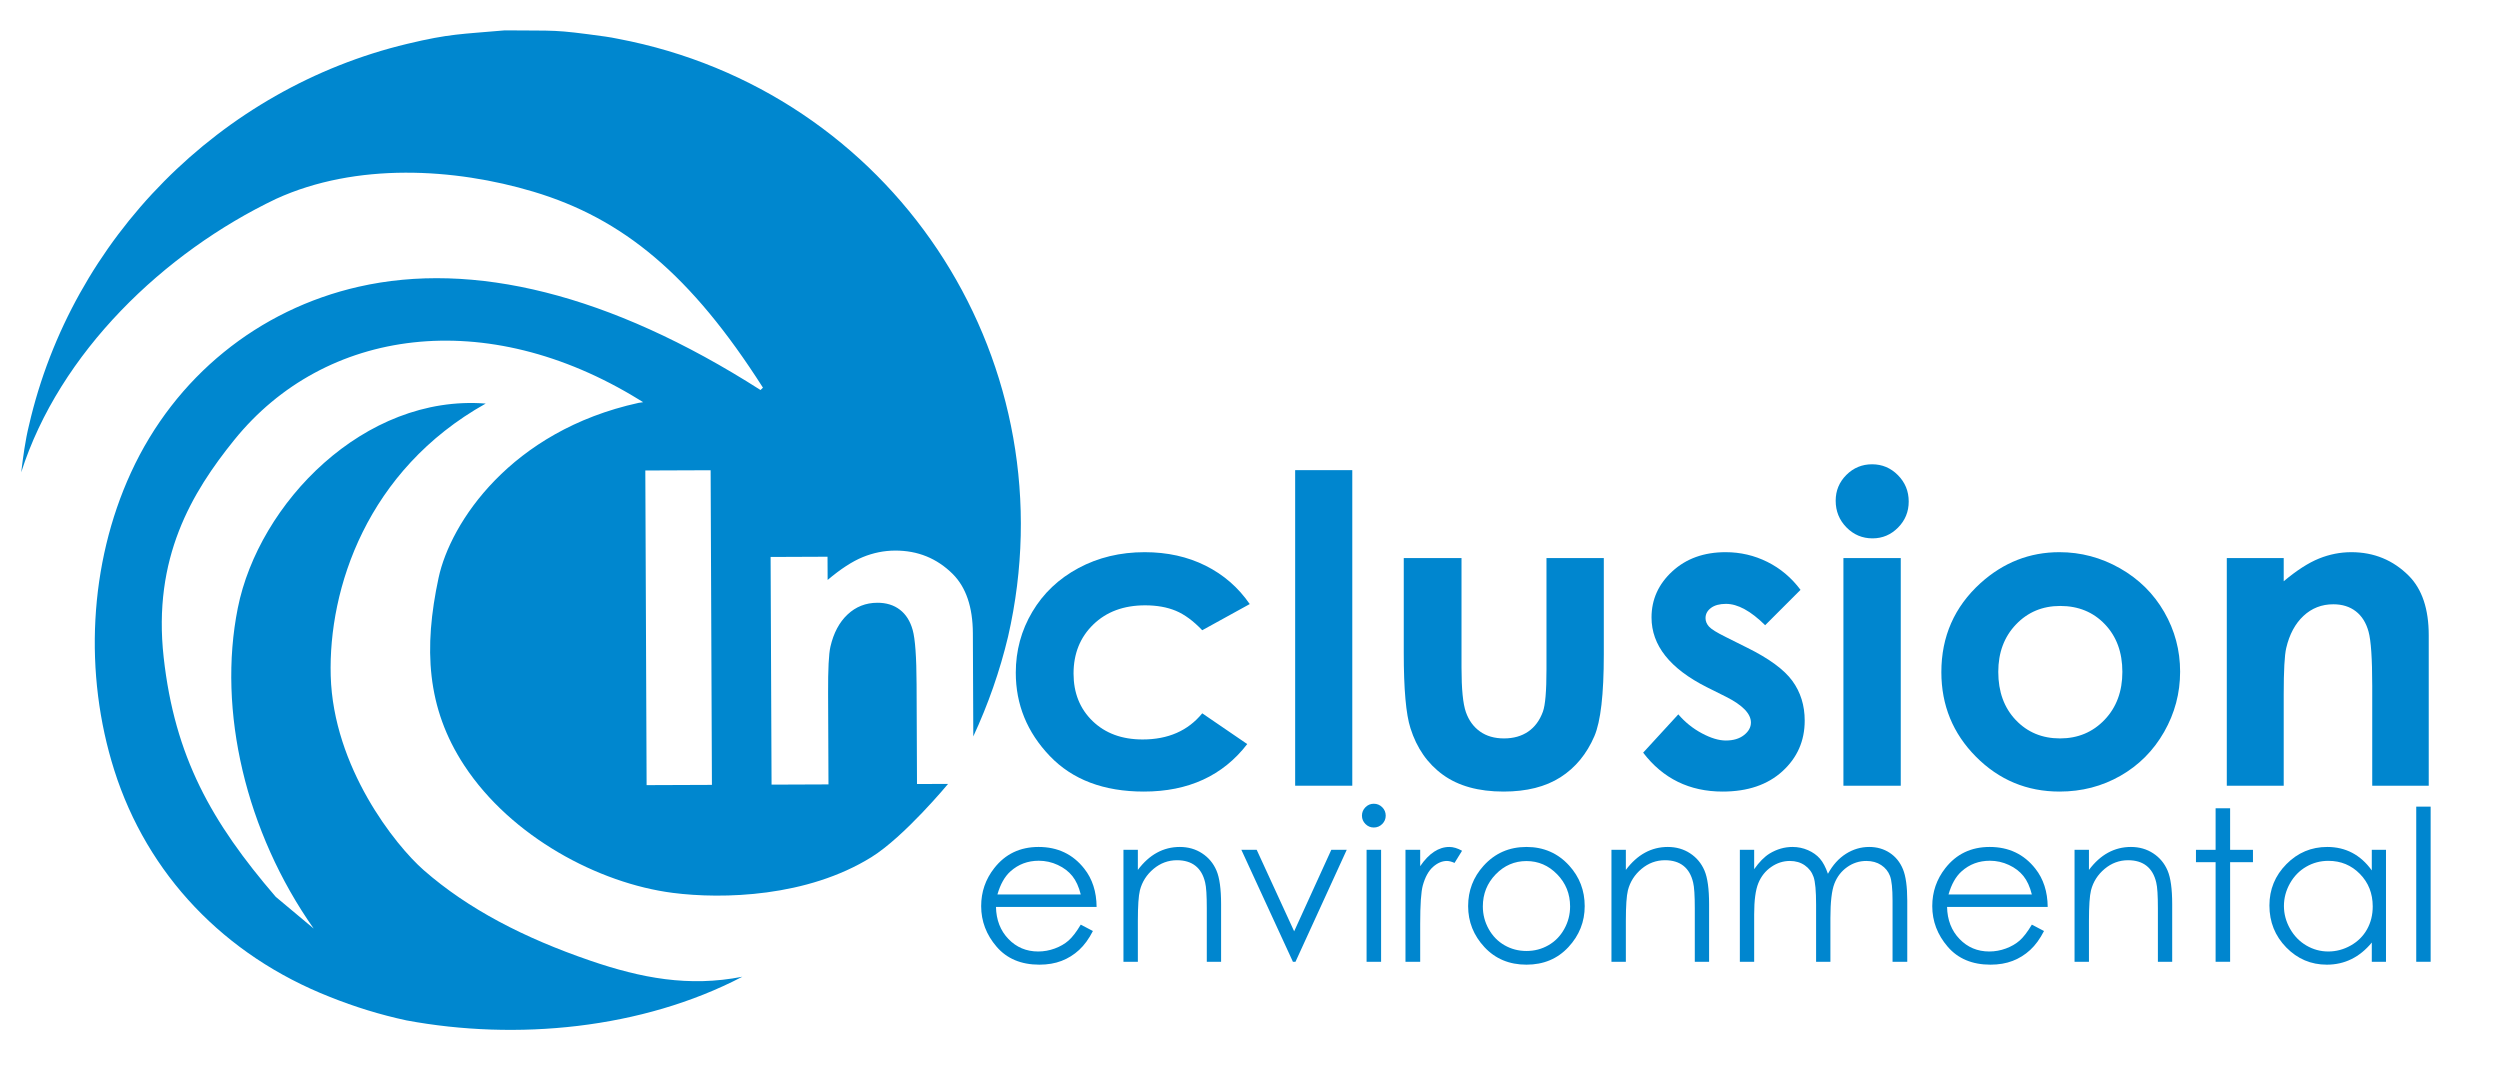 <?xml version="1.0" encoding="UTF-8"?>
<!DOCTYPE svg PUBLIC "-//W3C//DTD SVG 1.1//EN" "http://www.w3.org/Graphics/SVG/1.1/DTD/svg11.dtd">
<svg version="1.1" xmlns="http://www.w3.org/2000/svg" xmlns:xlink="http://www.w3.org/1999/xlink" x="0" y="0" width="210" height="90" viewBox="0, 0, 210, 90">
  <g id="Layer_1">
    <path d="M42.4,2.551 C46.892,2.599 46.361,2.453 50.845,3.071 C51.56,3.169 52.264,3.34 52.973,3.474 C75.683,8.376 89.879,30.76 84.679,53.47 C83.99,56.358 83.005,59.167 81.757,61.86 L81.721,53.2 Q81.707,49.895 80.03,48.215 Q78.036,46.237 75.188,46.249 Q73.8,46.255 72.475,46.796 Q71.15,47.338 69.521,48.716 L69.512,46.765 L64.731,46.785 L64.811,65.909 L69.592,65.89 L69.56,58.208 Q69.548,55.22 69.755,54.323 Q70.152,52.598 71.194,51.618 Q72.236,50.638 73.695,50.632 Q74.82,50.627 75.587,51.213 Q76.354,51.799 76.666,52.922 Q76.979,54.046 76.993,57.474 L77.028,65.858 L79.638,65.848 C79.638,65.848 75.975,70.275 73.2,72 C67.808,75.352 60.723,75.545 56.5,75 C50.3,74.2 42.946,70.307 39,64.3 C35.82,59.46 35.58,54.42 36.84,48.54 C37.834,43.901 42.9,36.2 53.633,33.843 L54.024,33.784 L53.69,33.577 C40.836,25.656 27.29,27.538 19.685,36.946 C16.097,41.384 12.822,46.868 13.748,55.216 C14.675,63.565 17.764,69.061 23.161,75.332 L26.35,78 C20.65,69.9 18.25,59.7 19.975,51.075 C21.737,42.268 30.6,33.1 40.8,33.9 C30.8,39.5 27.58,49.46 27.78,56.76 C27.99,64.436 33.2,71 35.6,73.1 C39.327,76.361 44.027,78.791 49.6,80.7 C53.832,82.149 57.858,82.933 62.357,82.046 C53.912,86.452 43.36,87.429 34.143,85.713 L34.142,85.713 C31.941,85.238 29.8,84.579 27.719,83.744 L27.663,83.879 L27.718,83.744 C18.825,80.245 12.371,73.433 9.6,64.7 C7.028,56.594 7.475,47.372 11,39.7 C14.703,31.639 21.719,25.993 30.137,24.083 C39.695,21.914 51.174,24.642 63.884,32.762 L64.088,32.563 C58.048,23.087 52.348,18.359 44.8,16.1 C38.181,14.119 29.927,13.63 23.2,16.7 C13.768,21.198 4.992,29.614 1.78,39.678 C1.947,38.35 2.115,37.021 2.437,35.718 C6.045,20.036 18.516,7.435 34.217,3.681 C37.811,2.821 38.724,2.877 42.4,2.551 z M59.693,39.5 L54.207,39.521 L54.315,65.951 L59.801,65.93 L59.693,39.5 z" fill="#0087CF"/>
    <path d="M104.978,50.742 L100.988,52.94 Q99.863,51.762 98.765,51.305 Q97.666,50.848 96.189,50.848 Q93.5,50.848 91.839,52.456 Q90.178,54.065 90.178,56.578 Q90.178,59.021 91.777,60.569 Q93.377,62.115 95.978,62.115 Q99.195,62.115 100.988,59.918 L104.768,62.502 Q101.691,66.492 96.084,66.492 Q91.039,66.492 88.182,63.504 Q85.326,60.516 85.326,56.508 Q85.326,53.731 86.715,51.393 Q88.103,49.055 90.591,47.719 Q93.078,46.383 96.154,46.383 Q99.002,46.383 101.269,47.517 Q103.537,48.65 104.978,50.742 z" fill="#0086CF"/>
    <path d="M108.793,39.492 L113.592,39.492 L113.592,66 L108.793,66 z" fill="#0086CF"/>
    <path d="M117.916,46.875 L122.767,46.875 L122.767,56.086 Q122.767,58.775 123.136,59.821 Q123.506,60.867 124.323,61.447 Q125.14,62.027 126.336,62.027 Q127.531,62.027 128.366,61.456 Q129.201,60.885 129.605,59.777 Q129.904,58.951 129.904,56.244 L129.904,46.875 L134.72,46.875 L134.72,54.979 Q134.72,59.988 133.93,61.834 Q132.963,64.084 131.082,65.288 Q129.201,66.492 126.301,66.492 Q123.154,66.492 121.212,65.086 Q119.269,63.68 118.478,61.166 Q117.916,59.426 117.916,54.838 z" fill="#0086CF"/>
    <path d="M151.244,49.547 L148.273,52.518 Q146.463,50.725 144.986,50.725 Q144.178,50.725 143.72,51.068 Q143.264,51.41 143.264,51.92 Q143.264,52.307 143.554,52.632 Q143.843,52.957 144.986,53.519 L146.744,54.398 Q149.521,55.769 150.558,57.194 Q151.595,58.617 151.595,60.533 Q151.595,63.082 149.723,64.787 Q147.851,66.492 144.705,66.492 Q140.521,66.492 138.025,63.223 L140.978,60.006 Q141.822,60.99 142.956,61.597 Q144.09,62.203 144.968,62.203 Q145.918,62.203 146.498,61.746 Q147.078,61.289 147.078,60.692 Q147.078,59.584 144.986,58.529 L143.369,57.721 Q138.728,55.383 138.728,51.867 Q138.728,49.6 140.477,47.991 Q142.226,46.383 144.951,46.383 Q146.814,46.383 148.458,47.2 Q150.101,48.018 151.244,49.547 z" fill="#0086CF"/>
    <path d="M157.256,39 Q158.521,39 159.427,39.914 Q160.332,40.828 160.332,42.129 Q160.332,43.412 159.435,44.318 Q158.539,45.223 157.291,45.223 Q156.008,45.223 155.102,44.3 Q154.197,43.377 154.197,42.059 Q154.197,40.793 155.093,39.896 Q155.99,39 157.256,39 z M154.847,46.875 L159.664,46.875 L159.664,66 L154.847,66 z" fill="#0086CF"/>
    <path d="M172.988,46.383 Q175.695,46.383 178.077,47.736 Q180.459,49.09 181.795,51.41 Q183.13,53.731 183.13,56.42 Q183.13,59.127 181.786,61.482 Q180.441,63.838 178.121,65.165 Q175.801,66.492 173.005,66.492 Q168.892,66.492 165.983,63.566 Q163.074,60.639 163.074,56.455 Q163.074,51.973 166.361,48.984 Q169.244,46.383 172.988,46.383 z M173.058,50.9 Q170.826,50.9 169.341,52.456 Q167.855,54.012 167.855,56.438 Q167.855,58.934 169.323,60.481 Q170.791,62.027 173.041,62.027 Q175.291,62.027 176.785,60.463 Q178.279,58.898 178.279,56.438 Q178.279,53.977 176.811,52.439 Q175.343,50.9 173.058,50.9 z" fill="#0086CF"/>
    <path d="M187.051,46.875 L191.832,46.875 L191.832,48.826 Q193.467,47.455 194.794,46.919 Q196.121,46.383 197.51,46.383 Q200.357,46.383 202.343,48.369 Q204.014,50.057 204.014,53.361 L204.014,66 L199.267,66 L199.267,57.615 Q199.267,54.188 198.96,53.063 Q198.652,51.938 197.887,51.349 Q197.123,50.76 195.998,50.76 Q194.539,50.76 193.493,51.735 Q192.447,52.711 192.043,54.434 Q191.832,55.33 191.832,58.319 L191.832,66 L187.051,66 z" fill="#0086CF"/>
    <path d="M90.784,77.669 L91.804,78.205 Q91.302,79.191 90.646,79.796 Q89.989,80.401 89.168,80.716 Q88.347,81.032 87.31,81.032 Q85.01,81.032 83.714,79.523 Q82.418,78.015 82.418,76.114 Q82.418,74.325 83.516,72.925 Q84.907,71.144 87.24,71.144 Q89.643,71.144 91.078,72.968 Q92.098,74.256 92.115,76.183 L83.662,76.183 Q83.697,77.825 84.708,78.875 Q85.719,79.925 87.206,79.925 Q87.923,79.925 88.601,79.675 Q89.28,79.424 89.755,79.009 Q90.231,78.594 90.784,77.669 z M90.784,75.137 Q90.542,74.169 90.079,73.59 Q89.617,73.011 88.856,72.657 Q88.096,72.302 87.258,72.302 Q85.875,72.302 84.881,73.193 Q84.155,73.841 83.783,75.137 z" fill="#0086CF"/>
    <path d="M94.37,71.386 L95.58,71.386 L95.58,73.072 Q96.306,72.104 97.188,71.624 Q98.069,71.144 99.107,71.144 Q100.161,71.144 100.978,71.68 Q101.795,72.216 102.183,73.124 Q102.572,74.031 102.572,75.95 L102.572,80.789 L101.371,80.789 L101.371,76.304 Q101.371,74.679 101.233,74.135 Q101.017,73.201 100.42,72.73 Q99.824,72.259 98.865,72.259 Q97.767,72.259 96.899,72.985 Q96.03,73.711 95.753,74.783 Q95.58,75.483 95.58,77.341 L95.58,80.789 L94.37,80.789 z" fill="#0086CF"/>
    <path d="M104.275,71.386 L105.563,71.386 L108.709,78.231 L111.829,71.386 L113.125,71.386 L108.821,80.789 L108.605,80.789 z" fill="#0086CF"/>
    <path d="M115.398,67.514 Q115.813,67.514 116.107,67.808 Q116.4,68.102 116.4,68.517 Q116.4,68.923 116.107,69.217 Q115.813,69.511 115.398,69.511 Q114.992,69.511 114.698,69.217 Q114.404,68.923 114.404,68.517 Q114.404,68.102 114.698,67.808 Q114.992,67.514 115.398,67.514 z M114.793,71.386 L116.012,71.386 L116.012,80.789 L114.793,80.789 z" fill="#0086CF"/>
    <path d="M118.06,71.386 L119.296,71.386 L119.296,72.76 Q119.849,71.948 120.462,71.546 Q121.076,71.144 121.742,71.144 Q122.243,71.144 122.813,71.464 L122.182,72.484 Q121.802,72.32 121.543,72.32 Q120.938,72.32 120.376,72.817 Q119.814,73.314 119.52,74.36 Q119.296,75.163 119.296,77.609 L119.296,80.789 L118.06,80.789 z" fill="#0086CF"/>
    <path d="M128.223,71.144 Q130.393,71.144 131.819,72.717 Q133.115,74.152 133.115,76.114 Q133.115,78.084 131.745,79.558 Q130.376,81.032 128.223,81.032 Q126.063,81.032 124.693,79.558 Q123.323,78.084 123.323,76.114 Q123.323,74.161 124.619,72.726 Q126.046,71.144 128.223,71.144 z M128.223,72.329 Q126.72,72.329 125.639,73.443 Q124.559,74.558 124.559,76.14 Q124.559,77.16 125.052,78.041 Q125.544,78.923 126.383,79.402 Q127.221,79.882 128.223,79.882 Q129.226,79.882 130.064,79.402 Q130.903,78.923 131.395,78.041 Q131.888,77.16 131.888,76.14 Q131.888,74.558 130.803,73.443 Q129.719,72.329 128.223,72.329 z" fill="#0086CF"/>
    <path d="M135.362,71.386 L136.572,71.386 L136.572,73.072 Q137.298,72.104 138.18,71.624 Q139.061,71.144 140.098,71.144 Q141.153,71.144 141.97,71.68 Q142.786,72.216 143.175,73.124 Q143.564,74.031 143.564,75.95 L143.564,80.789 L142.363,80.789 L142.363,76.304 Q142.363,74.679 142.224,74.135 Q142.008,73.201 141.412,72.73 Q140.816,72.259 139.856,72.259 Q138.759,72.259 137.89,72.985 Q137.022,73.711 136.745,74.783 Q136.572,75.483 136.572,77.341 L136.572,80.789 L135.362,80.789 z" fill="#0086CF"/>
    <path d="M146.148,71.386 L147.35,71.386 L147.35,73.011 Q147.98,72.112 148.646,71.698 Q149.562,71.144 150.573,71.144 Q151.256,71.144 151.87,71.412 Q152.483,71.68 152.872,72.125 Q153.261,72.57 153.546,73.4 Q154.151,72.294 155.059,71.719 Q155.966,71.144 157.012,71.144 Q157.988,71.144 158.736,71.637 Q159.484,72.13 159.847,73.011 Q160.21,73.893 160.21,75.656 L160.21,80.789 L158.974,80.789 L158.974,75.656 Q158.974,74.143 158.758,73.577 Q158.542,73.011 158.019,72.665 Q157.496,72.32 156.77,72.32 Q155.888,72.32 155.158,72.838 Q154.428,73.357 154.091,74.221 Q153.754,75.085 153.754,77.108 L153.754,80.789 L152.552,80.789 L152.552,75.976 Q152.552,74.273 152.341,73.663 Q152.129,73.054 151.602,72.687 Q151.074,72.32 150.348,72.32 Q149.51,72.32 148.78,72.825 Q148.049,73.331 147.7,74.186 Q147.35,75.042 147.35,76.805 L147.35,80.789 L146.148,80.789 z" fill="#0086CF"/>
    <path d="M170.676,77.669 L171.696,78.205 Q171.194,79.191 170.537,79.796 Q169.881,80.401 169.06,80.716 Q168.238,81.032 167.201,81.032 Q164.902,81.032 163.606,79.523 Q162.31,78.015 162.31,76.114 Q162.31,74.325 163.407,72.925 Q164.799,71.144 167.132,71.144 Q169.535,71.144 170.97,72.968 Q171.989,74.256 172.007,76.183 L163.554,76.183 Q163.589,77.825 164.6,78.875 Q165.611,79.925 167.098,79.925 Q167.815,79.925 168.493,79.675 Q169.172,79.424 169.647,79.009 Q170.123,78.594 170.676,77.669 z M170.676,75.137 Q170.434,74.169 169.971,73.59 Q169.509,73.011 168.749,72.657 Q167.988,72.302 167.15,72.302 Q165.767,72.302 164.773,73.193 Q164.047,73.841 163.675,75.137 z" fill="#0086CF"/>
    <path d="M174.262,71.386 L175.472,71.386 L175.472,73.072 Q176.198,72.104 177.08,71.624 Q177.962,71.144 178.999,71.144 Q180.053,71.144 180.87,71.68 Q181.686,72.216 182.075,73.124 Q182.464,74.031 182.464,75.95 L182.464,80.789 L181.263,80.789 L181.263,76.304 Q181.263,74.679 181.125,74.135 Q180.909,73.201 180.312,72.73 Q179.716,72.259 178.757,72.259 Q177.659,72.259 176.79,72.985 Q175.922,73.711 175.645,74.783 Q175.472,75.483 175.472,77.341 L175.472,80.789 L174.262,80.789 z" fill="#0086CF"/>
    <path d="M186.111,67.895 L187.33,67.895 L187.33,71.386 L189.249,71.386 L189.249,72.423 L187.33,72.423 L187.33,80.789 L186.111,80.789 L186.111,72.423 L184.461,72.423 L184.461,71.386 L186.111,71.386 z" fill="#0086CF"/>
    <path d="M200.423,71.386 L200.423,80.789 L199.231,80.789 L199.231,79.173 Q198.47,80.098 197.524,80.565 Q196.578,81.032 195.454,81.032 Q193.458,81.032 192.044,79.584 Q190.631,78.136 190.631,76.062 Q190.631,74.031 192.058,72.588 Q193.483,71.144 195.489,71.144 Q196.647,71.144 197.585,71.637 Q198.522,72.13 199.231,73.115 L199.231,71.386 z M195.584,72.311 Q194.572,72.311 193.717,72.808 Q192.861,73.305 192.356,74.204 Q191.85,75.103 191.85,76.105 Q191.85,77.099 192.36,78.007 Q192.87,78.914 193.73,79.42 Q194.59,79.925 195.575,79.925 Q196.569,79.925 197.459,79.424 Q198.349,78.923 198.829,78.067 Q199.309,77.211 199.309,76.14 Q199.309,74.506 198.232,73.409 Q197.157,72.311 195.584,72.311 z" fill="#0086CF"/>
    <path d="M202.964,67.757 L204.174,67.757 L204.174,80.789 L202.964,80.789 z" fill="#0086CF"/>
  </g>
</svg>
